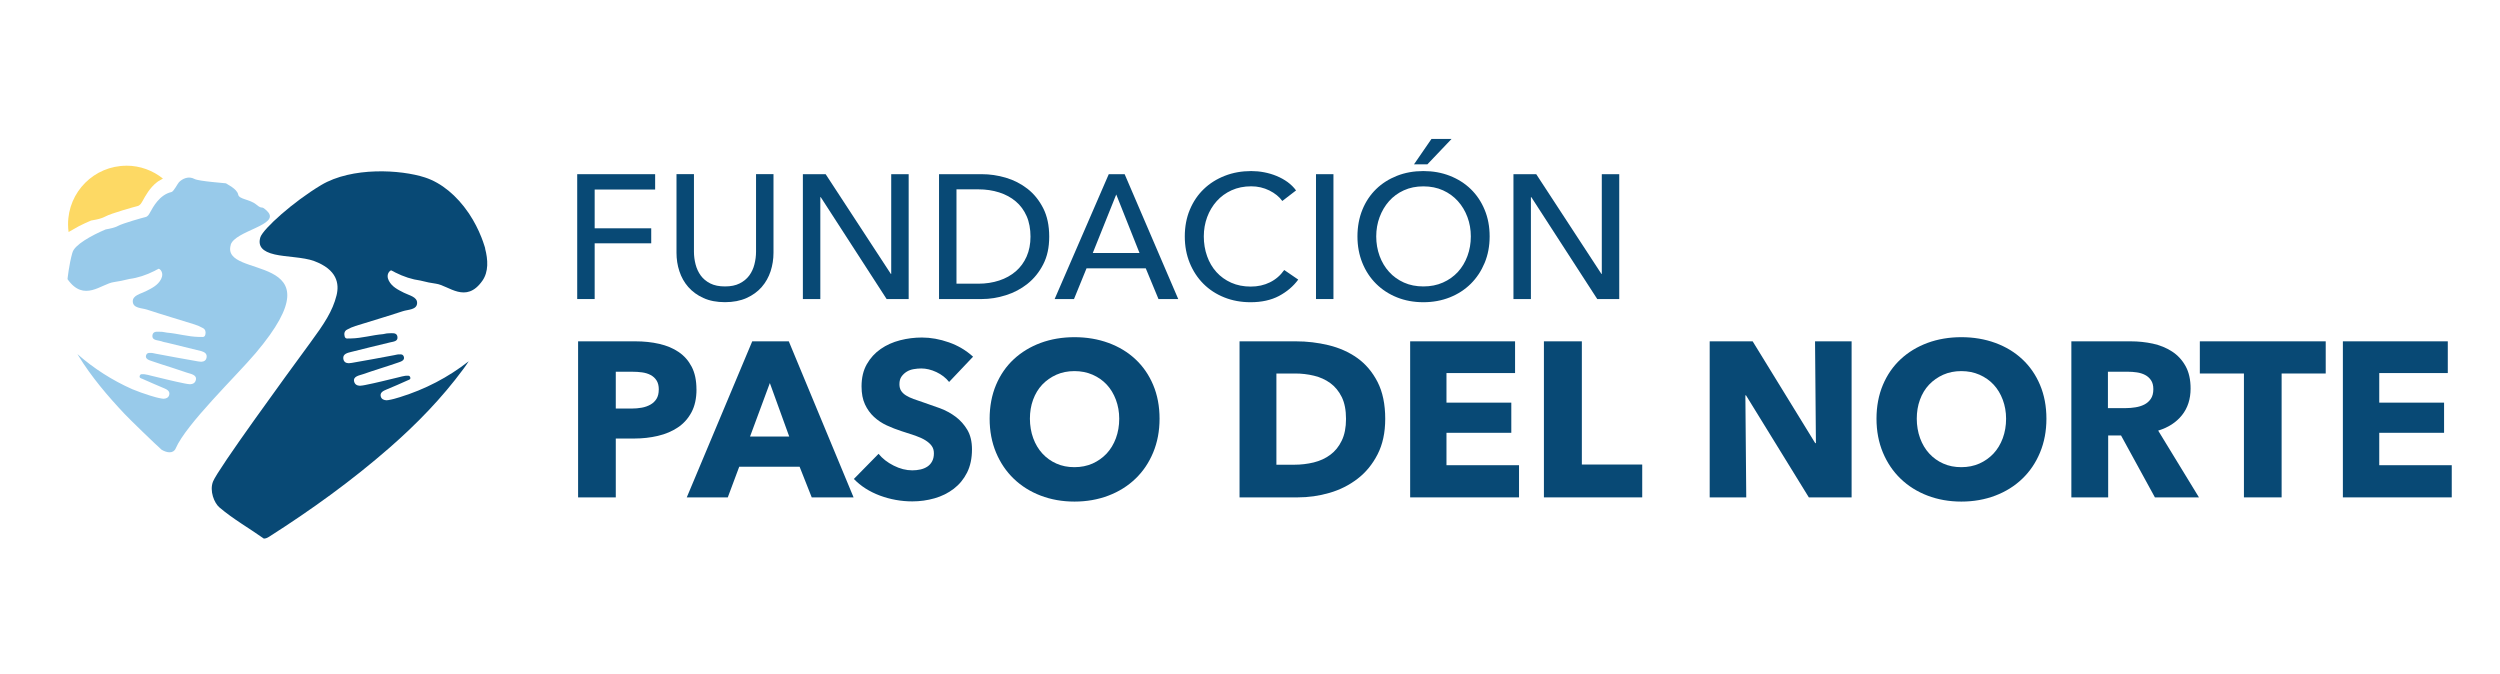 <?xml version="1.0" encoding="UTF-8"?>
<svg id="Layer_2" xmlns="http://www.w3.org/2000/svg" xmlns:xlink="http://www.w3.org/1999/xlink" viewBox="0 0 511.38 137.83">
  <defs>
    <style>
      .cls-1 {
        fill: none;
      }

      .cls-2 {
        fill: #fdd964;
      }

      .cls-3 {
        clip-path: url(#clippath-1);
      }

      .cls-4 {
        fill: #084975;
      }

      .cls-5 {
        fill: #98caea;
      }

      .cls-6 {
        clip-path: url(#clippath);
      }
    </style>
    <clipPath id="clippath">
      <rect class="cls-1" width="511.38" height="137.83"/>
    </clipPath>
    <clipPath id="clippath-1">
      <rect class="cls-1" width="511.38" height="137.83"/>
    </clipPath>
  </defs>
  <g id="BG">
    <g class="cls-6">
      <g class="cls-3">
        <path class="cls-2" d="M32.79,38.49s-.01,0-.02.01c.05,0,.1-.02.14-.03l-.12.02Z"/>
        <path class="cls-2" d="M25.86,33.9c-6.6,0-11.94,5.36-11.94,11.97,0,.54.04,1.07.11,1.59l2.12-1.2c.83-.42,1.67-.81,2.48-1.15.13-.02.25-.04.37-.07.04,0,.08-.01.12-.02.11-.02.21-.04.32-.06.07-.01.13-.03.2-.04.12-.03.24-.05.35-.08.1-.02.2-.05.29-.07.05-.02.11-.03.16-.05.09-.03.17-.05.26-.08.05-.02.1-.03.15-.05.09-.03.17-.06.25-.1.04-.02.08-.03.12-.05.12-.05.23-.11.34-.16,1.19-.65,5.96-1.98,6.55-2.12.55-.13.79-.57,1.13-1.18.47-.84,1.4-2.62,2.96-3.78.07-.05.15-.1.22-.15l.91-.52c-2.05-1.65-4.65-2.64-7.48-2.64"/>
        <path class="cls-5" d="M47.18,50.09c.9-2.94,10.3-4.05,7.52-6.85-1.44-1.45-.83-.19-2.27-1.39-1.33-1.12-3.53-1.05-3.71-2.05-.22-1.2-2.41-2.17-2.5-2.3-.03-.04-5.54-.41-6.43-.89-1.22-.66-2.46-.07-3.18.66-.28.29-1.08,1.91-1.53,2.01-2.46.55-3.79,3.11-4.34,4.1-.29.53-.5.91-.98,1.02-.51.12-4.61,1.26-5.64,1.82-.09.05-.19.1-.29.14-.03.01-.07.03-.1.04-.07.03-.14.06-.22.08-.04.01-.09.03-.13.04-.07.02-.15.05-.22.07-.05.01-.09.03-.14.04-.08.02-.17.04-.25.06-.1.02-.2.05-.3.07-.06.01-.11.02-.17.04-.09.02-.18.04-.27.05-.04,0-.07.01-.1.02-.11.02-.21.04-.32.06-2.89,1.22-6.41,3.17-6.79,4.74-.01.02-.02.05-.03.07-.68,2.4-.98,5.36-.98,5.36,3.37,4.81,6.92.94,9.5.6.89-.12,2-.35,3.17-.64,1.69-.22,3.41-.78,5.16-1.66.09-.05.19-.11.28-.16.2-.09.38-.18.55-.27.13.03.27.12.4.29.44.55.38,1.23.08,1.83-.65,1.27-1.89,1.86-3.09,2.47-1.06.54-2.75.84-2.7,2.12.06,1.41,1.84,1.3,2.93,1.66,3.21,1.06,6.46,2,9.69,3.02.61.19,1.2.45,1.75.76.5.28.61.79.47,1.34-.09.35-.28.45-.51.47-.11,0-.22-.02-.32-.01-.06,0-.12,0-.17,0-.03,0-.06,0-.09,0-.07,0-.15,0-.22,0-2.21-.04-4.35-.7-6.55-.88-.32-.02-.63-.15-.95-.16-.25,0-.54-.04-.81-.03-.56-.02-1.1.05-1.2.74-.13.94.81.97,1.48,1.13.14.03.27.07.41.1.31.14.71.19,1.05.27,2.35.58,4.7,1.14,7.05,1.73.6.18,1.18.48,1.1,1.21-.08.73-.57.94-1.11.97-.21-.01-.43-.04-.63-.07-2.9-.48-5.79-1.06-8.68-1.58-.35-.06-.77-.2-1.12-.16-.38-.03-.71.05-.85.48-.24.78.67,1.02,1.22,1.21,1.33.46,2.67.88,4.01,1.31.13.04.26.09.4.13.9.29,1.8.59,2.7.9.78.27,2.12.43,1.85,1.52-.16.63-.63.83-1.18.86-.37-.02-.74-.09-1.06-.15-2.31-.45-4.59-1.05-6.88-1.59-.43-.1-.86-.24-1.3-.29-.13-.02-.29-.04-.43-.02-.25-.03-.53-.02-.63.32-.13.44.24.5.53.62,1.44.62,2.86,1.28,4.31,1.87.71.28,1.41.64,1.19,1.44-.15.55-.63.75-1.15.77-.12,0-.24-.02-.35-.04-.82-.13-1.62-.36-2.41-.61-1.25-.39-2.46-.82-3.65-1.31-4.06-1.8-7.81-4.19-11.21-7.17.07.11.13.22.2.33,2.68,4.35,5.95,8.19,9.43,11.89,1.07,1.14,6.32,6.22,7.59,7.34.6.35,1.16.52,1.63.52.57,0,1.02-.26,1.25-.8,2.16-4.99,12.39-14.8,16.38-19.52,17.88-21.2-7.34-14.82-5.11-22.13"/>
        <path class="cls-4" d="M99.25,50.82s0,0,0-.01c-.05-.16-.1-.33-.15-.49,0-.01,0-.02-.01-.03-.18-.59-.39-1.17-.61-1.73-.65-1.65-1.46-3.21-2.4-4.65-.16-.25-.26-.39-.26-.39,0,0,0,0,0,0-2.36-3.46-5.48-6.11-8.89-7.22-4.94-1.61-14.93-2.21-21.24,1.56-5.75,3.44-11.79,8.9-12.42,10.64-.58,1.87.41,2.97,2.93,3.55,2.24.52,5.87.54,8.04,1.34,4.74,1.76,5.19,4.66,4.6,7.03-.8,3.23-2.56,5.86-5.39,9.71-5.08,6.92-18.85,25.8-19.87,28.36-.77,1.93.26,4.43,1.3,5.3,2.82,2.4,6.07,4.24,9.09,6.38.36,0,.69-.13,1.08-.38,8.62-5.49,16.89-11.45,24.6-18.18,5.58-4.87,10.72-10.15,15.14-16.14.39-.52.75-1.05,1.09-1.57-4.22,3.3-8.92,5.74-14.08,7.34-.79.25-1.6.48-2.41.61-.12.02-.23.03-.35.03-.52-.03-1-.22-1.15-.77-.22-.8.49-1.16,1.19-1.44,1.45-.58,2.88-1.24,4.31-1.87.29-.13.66-.19.53-.62-.1-.34-.38-.35-.63-.32-.14-.02-.29,0-.43.02-.44.05-.86.19-1.3.29-2.29.54-4.57,1.14-6.88,1.59-.32.06-.7.13-1.06.15-.55-.03-1.02-.23-1.18-.86-.27-1.09,1.08-1.25,1.85-1.52,2.35-.83,4.75-1.53,7.1-2.35.55-.19,1.46-.43,1.22-1.21-.14-.44-.47-.52-.85-.48-.35-.04-.77.1-1.12.16-2.89.53-5.78,1.1-8.68,1.58-.2.03-.41.06-.63.07-.55-.02-1.03-.24-1.11-.97-.1-.94.88-1.16,1.61-1.34,2.66-.68,5.32-1.31,7.99-1.96.66-.16,1.61-.19,1.48-1.13-.1-.69-.64-.76-1.2-.74-.27-.01-.55.02-.8.03-.32,0-.63.13-.95.16-2.2.18-4.34.84-6.55.88-.07,0-.15,0-.22,0-.03,0-.06,0-.09,0-.06,0-.11,0-.17,0-.1,0-.21,0-.32.02-.23-.02-.43-.12-.51-.47-.14-.55-.03-1.06.47-1.34.55-.31,1.15-.57,1.75-.76,3.23-1.01,6.47-1.96,9.68-3.02,1.09-.36,2.88-.26,2.93-1.66.05-1.28-1.64-1.58-2.7-2.12-1.2-.61-2.44-1.2-3.09-2.47-.3-.59-.36-1.28.08-1.82.14-.17.27-.26.4-.29.17.09.36.18.55.27.09.06.19.12.28.16,1.74.88,3.46,1.43,5.16,1.66,1.16.3,2.28.53,3.17.64,2.59.34,6.13,4.2,9.5-.6,1.29-1.83,1.17-4.29.55-6.62"/>
        <polygon class="cls-4" points="121.64 61.17 118.07 61.17 118.07 35.63 134.01 35.63 134.01 38.77 121.64 38.77 121.64 46.7 133.21 46.7 133.21 49.77 121.64 49.77 121.64 61.17"/>
        <path class="cls-4" d="M148.29,61.81c-1.68,0-3.15-.28-4.4-.85-1.25-.56-2.28-1.32-3.1-2.25-.82-.94-1.42-2.01-1.82-3.23-.4-1.21-.59-2.47-.59-3.77v-16.09h3.57v15.87c0,.87.11,1.73.33,2.58.22.85.57,1.62,1.06,2.29.49.67,1.14,1.21,1.95,1.62.81.41,1.81.61,3.01.61s2.18-.2,2.99-.61c.82-.41,1.47-.95,1.97-1.62.49-.67.85-1.44,1.06-2.29.22-.85.33-1.71.33-2.58v-15.87h3.57v16.09c0,1.3-.2,2.56-.59,3.77-.4,1.21-1,2.29-1.82,3.23-.82.94-1.85,1.69-3.1,2.25-1.25.56-2.72.85-4.4.85"/>
        <polygon class="cls-4" points="182.23 56.04 182.3 56.04 182.3 35.63 185.87 35.63 185.87 61.17 181.36 61.17 167.88 40.32 167.8 40.32 167.8 61.17 164.23 61.17 164.23 35.63 168.89 35.63 182.23 56.04"/>
        <path class="cls-4" d="M192.08,35.63h8.76c1.63,0,3.27.24,4.9.72,1.63.48,3.11,1.24,4.44,2.27,1.32,1.03,2.39,2.36,3.21,3.97.82,1.61,1.23,3.55,1.23,5.81s-.41,4.08-1.23,5.68c-.82,1.6-1.89,2.92-3.21,3.97-1.32,1.05-2.8,1.83-4.44,2.34-1.64.52-3.27.78-4.9.78h-8.76v-25.54ZM195.65,58.03h4.47c1.54,0,2.96-.22,4.27-.65,1.31-.43,2.44-1.06,3.39-1.88.95-.82,1.69-1.83,2.22-3.03.53-1.2.79-2.56.79-4.08s-.26-2.98-.79-4.18c-.53-1.2-1.27-2.21-2.22-3.01-.95-.81-2.08-1.42-3.39-1.84-1.31-.42-2.74-.63-4.27-.63h-4.47v19.3Z"/>
        <path class="cls-4" d="M219.7,61.17h-3.97l11.07-25.54h3.25l10.96,25.54h-4.04l-2.6-6.28h-12.12l-2.56,6.28ZM223.53,51.75h9.56l-4.76-11.97-4.8,11.97Z"/>
        <path class="cls-4" d="M265.55,57.2c-1.01,1.37-2.32,2.48-3.93,3.34-1.61.85-3.55,1.28-5.81,1.28-1.95,0-3.75-.33-5.39-.99-1.65-.66-3.07-1.59-4.26-2.78-1.19-1.19-2.12-2.61-2.8-4.26-.67-1.65-1.01-3.46-1.01-5.43s.34-3.82,1.03-5.46c.69-1.65,1.63-3.05,2.85-4.22,1.21-1.17,2.65-2.07,4.31-2.72,1.66-.65,3.46-.97,5.41-.97.87,0,1.74.08,2.63.25.89.17,1.74.42,2.56.76.82.34,1.56.75,2.24,1.24.67.49,1.25,1.06,1.73,1.71l-2.81,2.16c-.63-.87-1.51-1.58-2.65-2.15-1.14-.56-2.37-.85-3.7-.85-1.49,0-2.83.27-4.02.81-1.19.54-2.21,1.28-3.05,2.22-.84.94-1.49,2.03-1.95,3.26-.46,1.24-.69,2.56-.69,3.95s.22,2.79.67,4.04c.44,1.25,1.08,2.34,1.91,3.26.83.92,1.84,1.65,3.03,2.18,1.19.53,2.52.79,3.99.79s2.75-.29,3.93-.87c1.18-.58,2.15-1.42,2.92-2.52l2.85,1.95Z"/>
        <rect class="cls-4" x="269.19" y="35.63" width="3.57" height="25.54"/>
        <path class="cls-4" d="M304.71,48.36c0,1.97-.34,3.78-1.03,5.43-.69,1.65-1.63,3.07-2.83,4.26-1.2,1.19-2.63,2.12-4.29,2.78-1.66.66-3.46.99-5.41.99s-3.75-.33-5.39-.99c-1.65-.66-3.07-1.59-4.27-2.78-1.2-1.19-2.14-2.61-2.81-4.26-.67-1.65-1.01-3.46-1.01-5.43s.34-3.82,1.01-5.46c.67-1.65,1.61-3.05,2.81-4.22,1.2-1.17,2.63-2.07,4.27-2.72,1.65-.65,3.44-.97,5.39-.97s3.75.32,5.41.97c1.66.65,3.09,1.56,4.29,2.72,1.2,1.17,2.15,2.57,2.83,4.22.69,1.65,1.03,3.47,1.03,5.46M300.86,48.36c0-1.39-.23-2.71-.69-3.95-.46-1.24-1.11-2.33-1.95-3.26-.84-.94-1.86-1.68-3.05-2.22-1.19-.54-2.53-.81-4.02-.81s-2.8.27-3.99.81c-1.19.54-2.2,1.28-3.03,2.22-.83.94-1.47,2.03-1.93,3.26s-.69,2.56-.69,3.95.23,2.75.69,4c.46,1.25,1.11,2.34,1.95,3.26.84.93,1.85,1.65,3.03,2.18,1.18.53,2.5.79,3.97.79s2.8-.26,4-.79c1.2-.53,2.22-1.26,3.07-2.18.84-.92,1.49-2.01,1.95-3.26.46-1.25.69-2.58.69-4M291.98,33.61h-2.74l3.57-5.19h4.11l-4.94,5.19Z"/>
        <polygon class="cls-4" points="327.58 56.04 327.65 56.04 327.65 35.63 331.22 35.63 331.22 61.17 326.72 61.17 313.23 40.32 313.15 40.32 313.15 61.17 309.58 61.17 309.58 35.63 314.24 35.63 327.58 56.04"/>
        <path class="cls-4" d="M142.47,79.65c0,1.86-.35,3.43-1.04,4.71-.69,1.28-1.62,2.31-2.8,3.09-1.17.78-2.52,1.35-4.06,1.71-1.53.36-3.13.54-4.78.54h-3.83v12.04h-7.71v-31.92h11.72c1.74,0,3.37.17,4.89.52,1.52.35,2.84.9,3.97,1.67,1.13.77,2.01,1.77,2.66,3.02.65,1.25.97,2.79.97,4.62M134.76,79.69c0-.75-.15-1.37-.45-1.85-.3-.48-.71-.86-1.22-1.13-.51-.27-1.09-.45-1.74-.54-.65-.09-1.32-.13-2.01-.13h-3.38v7.53h3.25c.72,0,1.41-.06,2.07-.18.66-.12,1.25-.33,1.78-.63.53-.3.94-.7,1.24-1.19.3-.5.45-1.12.45-1.87"/>
        <path class="cls-4" d="M166.04,101.74l-2.48-6.27h-12.35l-2.34,6.27h-8.39l13.39-31.92h7.48l13.25,31.92h-8.57ZM157.48,78.34l-4.06,10.96h8.02l-3.97-10.96Z"/>
        <path class="cls-4" d="M194.13,78.12c-.66-.84-1.53-1.51-2.59-2.01-1.07-.5-2.1-.74-3.09-.74-.51,0-1.03.05-1.56.14-.53.09-1,.26-1.42.52-.42.26-.77.59-1.06.99-.29.41-.43.92-.43,1.56,0,.54.11.99.34,1.35.23.36.56.68.99.95.44.27.95.52,1.56.74.6.22,1.28.46,2.03.7,1.08.36,2.21.76,3.38,1.19,1.17.44,2.24,1.02,3.2,1.74.96.72,1.76,1.62,2.39,2.68.63,1.07.95,2.4.95,3.99,0,1.83-.34,3.42-1.01,4.76-.68,1.34-1.59,2.44-2.73,3.31-1.14.87-2.45,1.52-3.92,1.94-1.47.42-2.99.63-4.55.63-2.28,0-4.49-.4-6.63-1.19-2.13-.8-3.91-1.93-5.32-3.4l5.05-5.14c.78.96,1.81,1.77,3.09,2.41,1.28.65,2.55.97,3.81.97.57,0,1.13-.06,1.67-.18.54-.12,1.01-.32,1.42-.59.41-.27.73-.63.97-1.08.24-.45.36-.99.36-1.62s-.15-1.11-.45-1.53c-.3-.42-.73-.8-1.29-1.15-.56-.35-1.25-.66-2.07-.95-.83-.28-1.77-.59-2.82-.92-1.02-.33-2.02-.72-3-1.17-.98-.45-1.85-1.03-2.62-1.74-.77-.71-1.38-1.56-1.85-2.57-.47-1.01-.7-2.23-.7-3.67,0-1.77.36-3.29,1.08-4.55.72-1.26,1.67-2.3,2.84-3.11s2.49-1.4,3.97-1.78c1.47-.38,2.96-.56,4.46-.56,1.8,0,3.64.33,5.52.99,1.88.66,3.52,1.64,4.94,2.93l-4.91,5.18Z"/>
        <path class="cls-4" d="M237.19,85.65c0,2.52-.44,4.83-1.31,6.92-.87,2.09-2.08,3.88-3.63,5.36-1.55,1.49-3.39,2.64-5.52,3.45-2.13.81-4.45,1.22-6.94,1.22s-4.8-.41-6.92-1.22-3.95-1.96-5.5-3.45c-1.55-1.49-2.76-3.28-3.63-5.36-.87-2.09-1.31-4.4-1.31-6.92s.44-4.86,1.31-6.92c.87-2.06,2.08-3.81,3.63-5.25,1.55-1.44,3.38-2.55,5.5-3.34,2.12-.78,4.43-1.17,6.92-1.17s4.81.39,6.94,1.17c2.13.78,3.97,1.89,5.52,3.34,1.55,1.44,2.76,3.19,3.63,5.25.87,2.06,1.31,4.37,1.31,6.92M228.94,85.65c0-1.38-.23-2.67-.68-3.88-.45-1.2-1.07-2.23-1.87-3.09-.8-.86-1.76-1.53-2.89-2.03-1.13-.49-2.37-.74-3.72-.74s-2.59.25-3.7.74c-1.11.5-2.07,1.17-2.89,2.03-.81.86-1.43,1.89-1.87,3.09-.44,1.2-.65,2.5-.65,3.88s.23,2.77.68,3.99c.45,1.22,1.07,2.26,1.87,3.13.8.87,1.75,1.56,2.86,2.05,1.11.5,2.34.74,3.7.74s2.58-.25,3.7-.74c1.11-.5,2.07-1.18,2.89-2.05.81-.87,1.44-1.92,1.89-3.13.45-1.22.68-2.55.68-3.99"/>
        <path class="cls-4" d="M283.35,85.69c0,2.8-.52,5.21-1.56,7.24-1.04,2.03-2.4,3.7-4.1,5-1.7,1.31-3.61,2.27-5.75,2.89-2.13.62-4.3.92-6.49.92h-11.9v-31.92h11.54c2.26,0,4.48.26,6.67.79,2.19.53,4.15,1.4,5.86,2.61,1.71,1.22,3.1,2.85,4.15,4.89,1.05,2.04,1.58,4.57,1.58,7.57M275.33,85.69c0-1.8-.29-3.3-.88-4.49-.59-1.19-1.37-2.13-2.34-2.84-.98-.71-2.09-1.21-3.34-1.51-1.25-.3-2.53-.45-3.85-.45h-3.83v18.66h3.65c1.38,0,2.71-.16,3.99-.47,1.28-.32,2.4-.83,3.38-1.56.98-.72,1.76-1.68,2.34-2.89.59-1.2.88-2.69.88-4.46"/>
        <polygon class="cls-4" points="288.45 101.74 288.45 69.82 309.91 69.82 309.91 76.31 295.88 76.31 295.88 82.36 309.14 82.36 309.14 88.53 295.88 88.53 295.88 95.16 310.72 95.16 310.72 101.74 288.45 101.74"/>
        <polygon class="cls-4" points="315.81 101.74 315.81 69.82 323.57 69.82 323.57 95.02 335.92 95.02 335.92 101.74 315.81 101.74"/>
        <polygon class="cls-4" points="370 101.74 357.15 80.87 357.02 80.87 357.2 101.74 349.72 101.74 349.72 69.82 358.51 69.82 371.31 90.65 371.45 90.65 371.27 69.82 378.75 69.82 378.75 101.74 370 101.74"/>
        <path class="cls-4" d="M418.6,85.65c0,2.52-.44,4.83-1.31,6.92-.87,2.09-2.08,3.88-3.63,5.36-1.55,1.49-3.39,2.64-5.52,3.45-2.13.81-4.45,1.22-6.94,1.22s-4.8-.41-6.92-1.22c-2.12-.81-3.95-1.96-5.5-3.45-1.55-1.49-2.76-3.28-3.63-5.36-.87-2.09-1.31-4.4-1.31-6.92s.44-4.86,1.31-6.92c.87-2.06,2.08-3.81,3.63-5.25,1.55-1.44,3.38-2.55,5.5-3.34,2.12-.78,4.43-1.17,6.92-1.17s4.81.39,6.94,1.17c2.13.78,3.97,1.89,5.52,3.34,1.55,1.44,2.76,3.19,3.63,5.25.87,2.06,1.31,4.37,1.31,6.92M410.35,85.65c0-1.38-.23-2.67-.68-3.88-.45-1.2-1.07-2.23-1.87-3.09-.8-.86-1.76-1.53-2.89-2.03-1.13-.49-2.37-.74-3.72-.74s-2.59.25-3.7.74c-1.11.5-2.07,1.17-2.89,2.03-.81.86-1.44,1.89-1.87,3.09-.44,1.2-.65,2.5-.65,3.88s.23,2.77.68,3.99c.45,1.22,1.07,2.26,1.87,3.13.8.87,1.75,1.56,2.86,2.05,1.11.5,2.34.74,3.7.74s2.59-.25,3.7-.74c1.11-.5,2.07-1.18,2.89-2.05.81-.87,1.44-1.92,1.89-3.13.45-1.22.68-2.55.68-3.99"/>
        <path class="cls-4" d="M440.79,101.74l-6.93-12.67h-2.63v12.67h-7.53v-31.92h12.17c1.53,0,3.03.16,4.49.47,1.46.32,2.76.85,3.92,1.6,1.16.75,2.08,1.74,2.77,2.98.69,1.23,1.04,2.77,1.04,4.6,0,2.16-.59,3.98-1.76,5.45-1.17,1.47-2.8,2.53-4.87,3.16l8.34,13.66h-9.02ZM440.47,79.6c0-.75-.16-1.36-.48-1.83-.32-.47-.73-.83-1.22-1.08-.5-.26-1.06-.43-1.68-.52-.62-.09-1.22-.13-1.79-.13h-4.12v7.44h3.67c.63,0,1.28-.05,1.95-.16.66-.1,1.27-.29,1.81-.56s.99-.66,1.34-1.17c.35-.51.52-1.17.52-1.98"/>
        <polygon class="cls-4" points="466.71 76.4 466.71 101.74 459 101.74 459 76.4 449.98 76.4 449.98 69.82 475.73 69.82 475.73 76.4 466.71 76.4"/>
        <polygon class="cls-4" points="479.24 101.74 479.24 69.82 500.7 69.82 500.7 76.31 486.68 76.31 486.68 82.36 499.94 82.36 499.94 88.53 486.68 88.53 486.68 95.16 501.51 95.16 501.51 101.74 479.24 101.74"/>
      </g>
    </g>
  </g>
</svg>